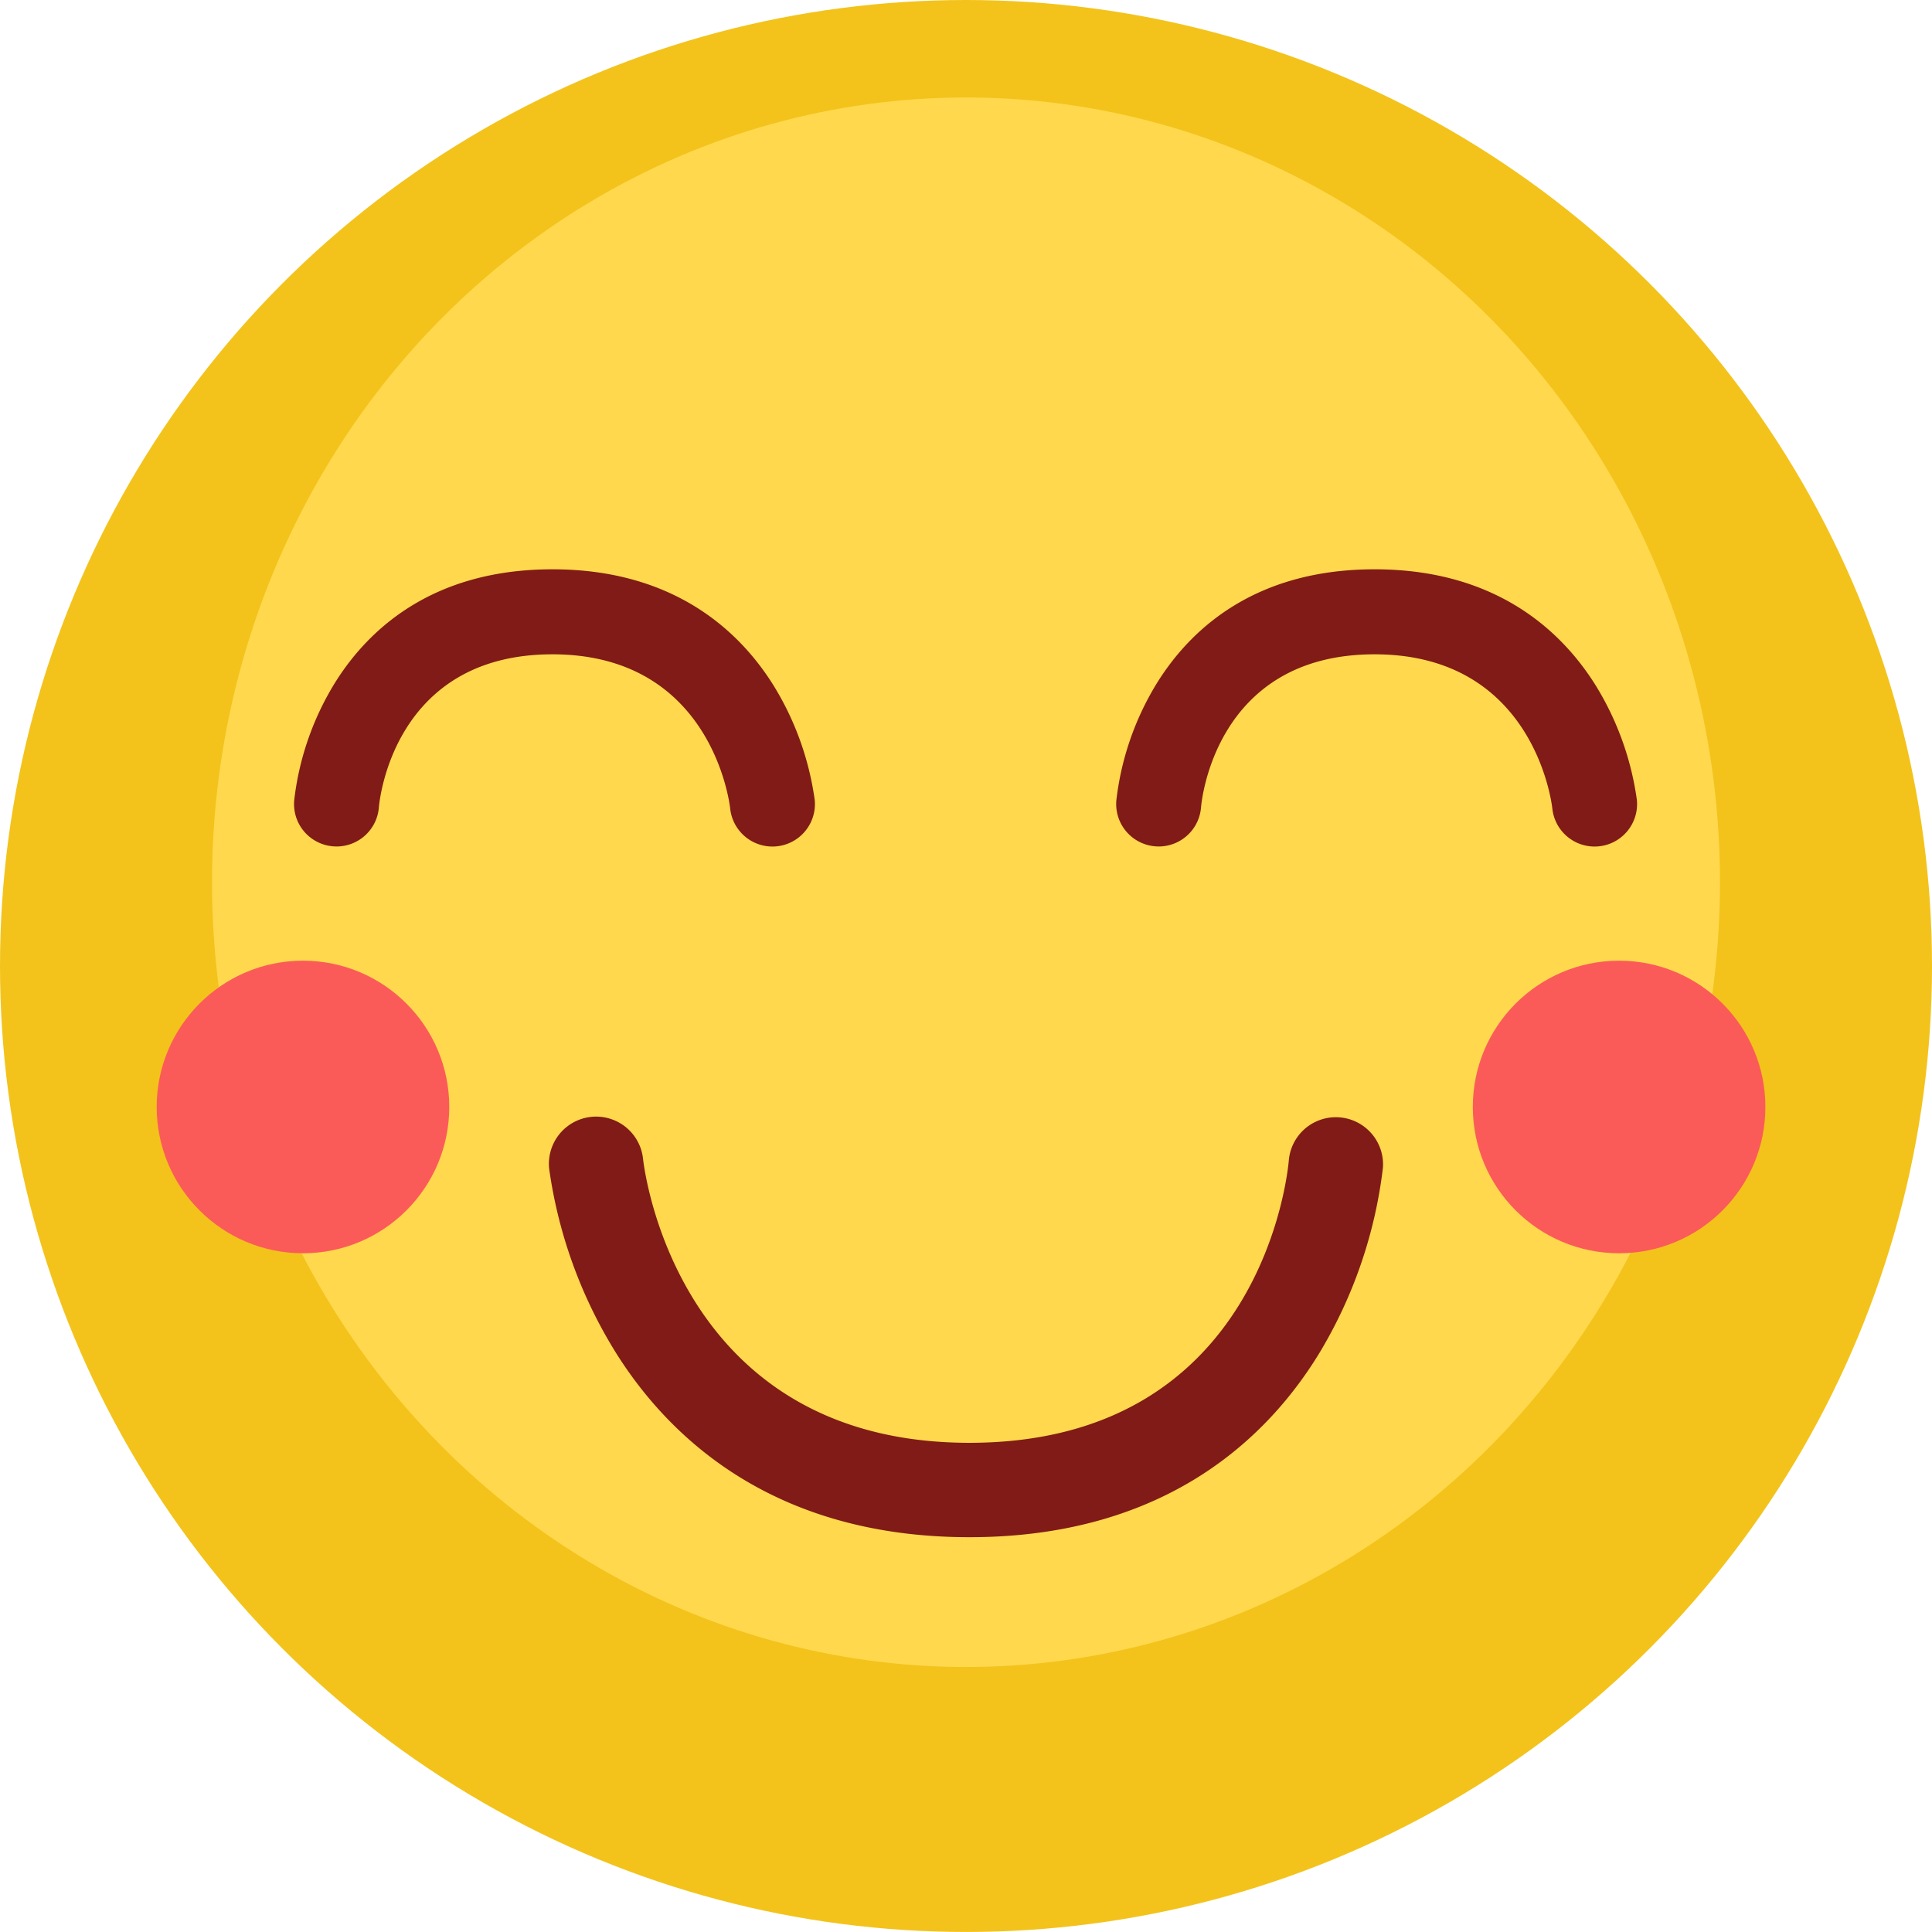 <svg xmlns="http://www.w3.org/2000/svg" width="160" height="159.998" viewBox="0 0 160 159.998"><defs><style>.a{fill:#f3c31c;}.b{fill:#ffd84d;}.c{fill:#811b17;}.d{fill:#fb5b58;}</style></defs><g transform="translate(0 0)"><ellipse class="a" cx="80" cy="79.999" rx="80" ry="79.999"/><ellipse class="b" cx="62.44" cy="64.99" rx="62.44" ry="64.99" transform="translate(17.56 8.073)"/></g><path class="c" d="M418.11,336.7c-16.319,0-24.953-8.343-29.32-15.343a39.123,39.123,0,0,1-5.485-15.171,3.909,3.909,0,0,1,7.776-.815c.109.991,2.887,23.512,27.029,23.512,24.244,0,26.374-22.464,26.453-23.421a3.909,3.909,0,0,1,7.791.643,38.529,38.529,0,0,1-5.176,15.2C442.943,328.331,434.461,336.7,418.11,336.7Z" transform="translate(-337.826 -209.396)"/><path class="c" d="M414.2,295.381a24.425,24.425,0,0,0-3.409-9.458c-2.737-4.385-8.136-9.613-18.308-9.613-10.2,0-15.51,5.252-18.168,9.658a23.707,23.707,0,0,0-3.219,9.484,3.515,3.515,0,0,0,3.213,3.8c.1.007.2.013.3.013a3.516,3.516,0,0,0,3.5-3.23c.041-.518,1.191-12.684,14.375-12.684,13.142,0,14.662,12.251,14.719,12.766a3.518,3.518,0,0,0,7-.732Z" transform="translate(-346.733 -229.163)"/><path class="c" d="M452.57,295.381a24.424,24.424,0,0,0-3.409-9.458c-2.739-4.385-8.136-9.613-18.309-9.613-10.2,0-15.51,5.252-18.168,9.658a23.71,23.71,0,0,0-3.219,9.484,3.515,3.515,0,0,0,3.213,3.8c.1.007.2.013.3.013a3.517,3.517,0,0,0,3.5-3.23c.041-.518,1.191-12.684,14.375-12.684,13.142,0,14.662,12.251,14.719,12.766a3.518,3.518,0,0,0,7-.732Z" transform="translate(-317.015 -229.163)"/><ellipse class="d" cx="12.115" cy="12.115" rx="12.115" ry="12.115" transform="translate(121.972 79.56)"/><ellipse class="d" cx="12.115" cy="12.115" rx="12.115" ry="12.115" transform="translate(12.976 79.56)"/></svg>